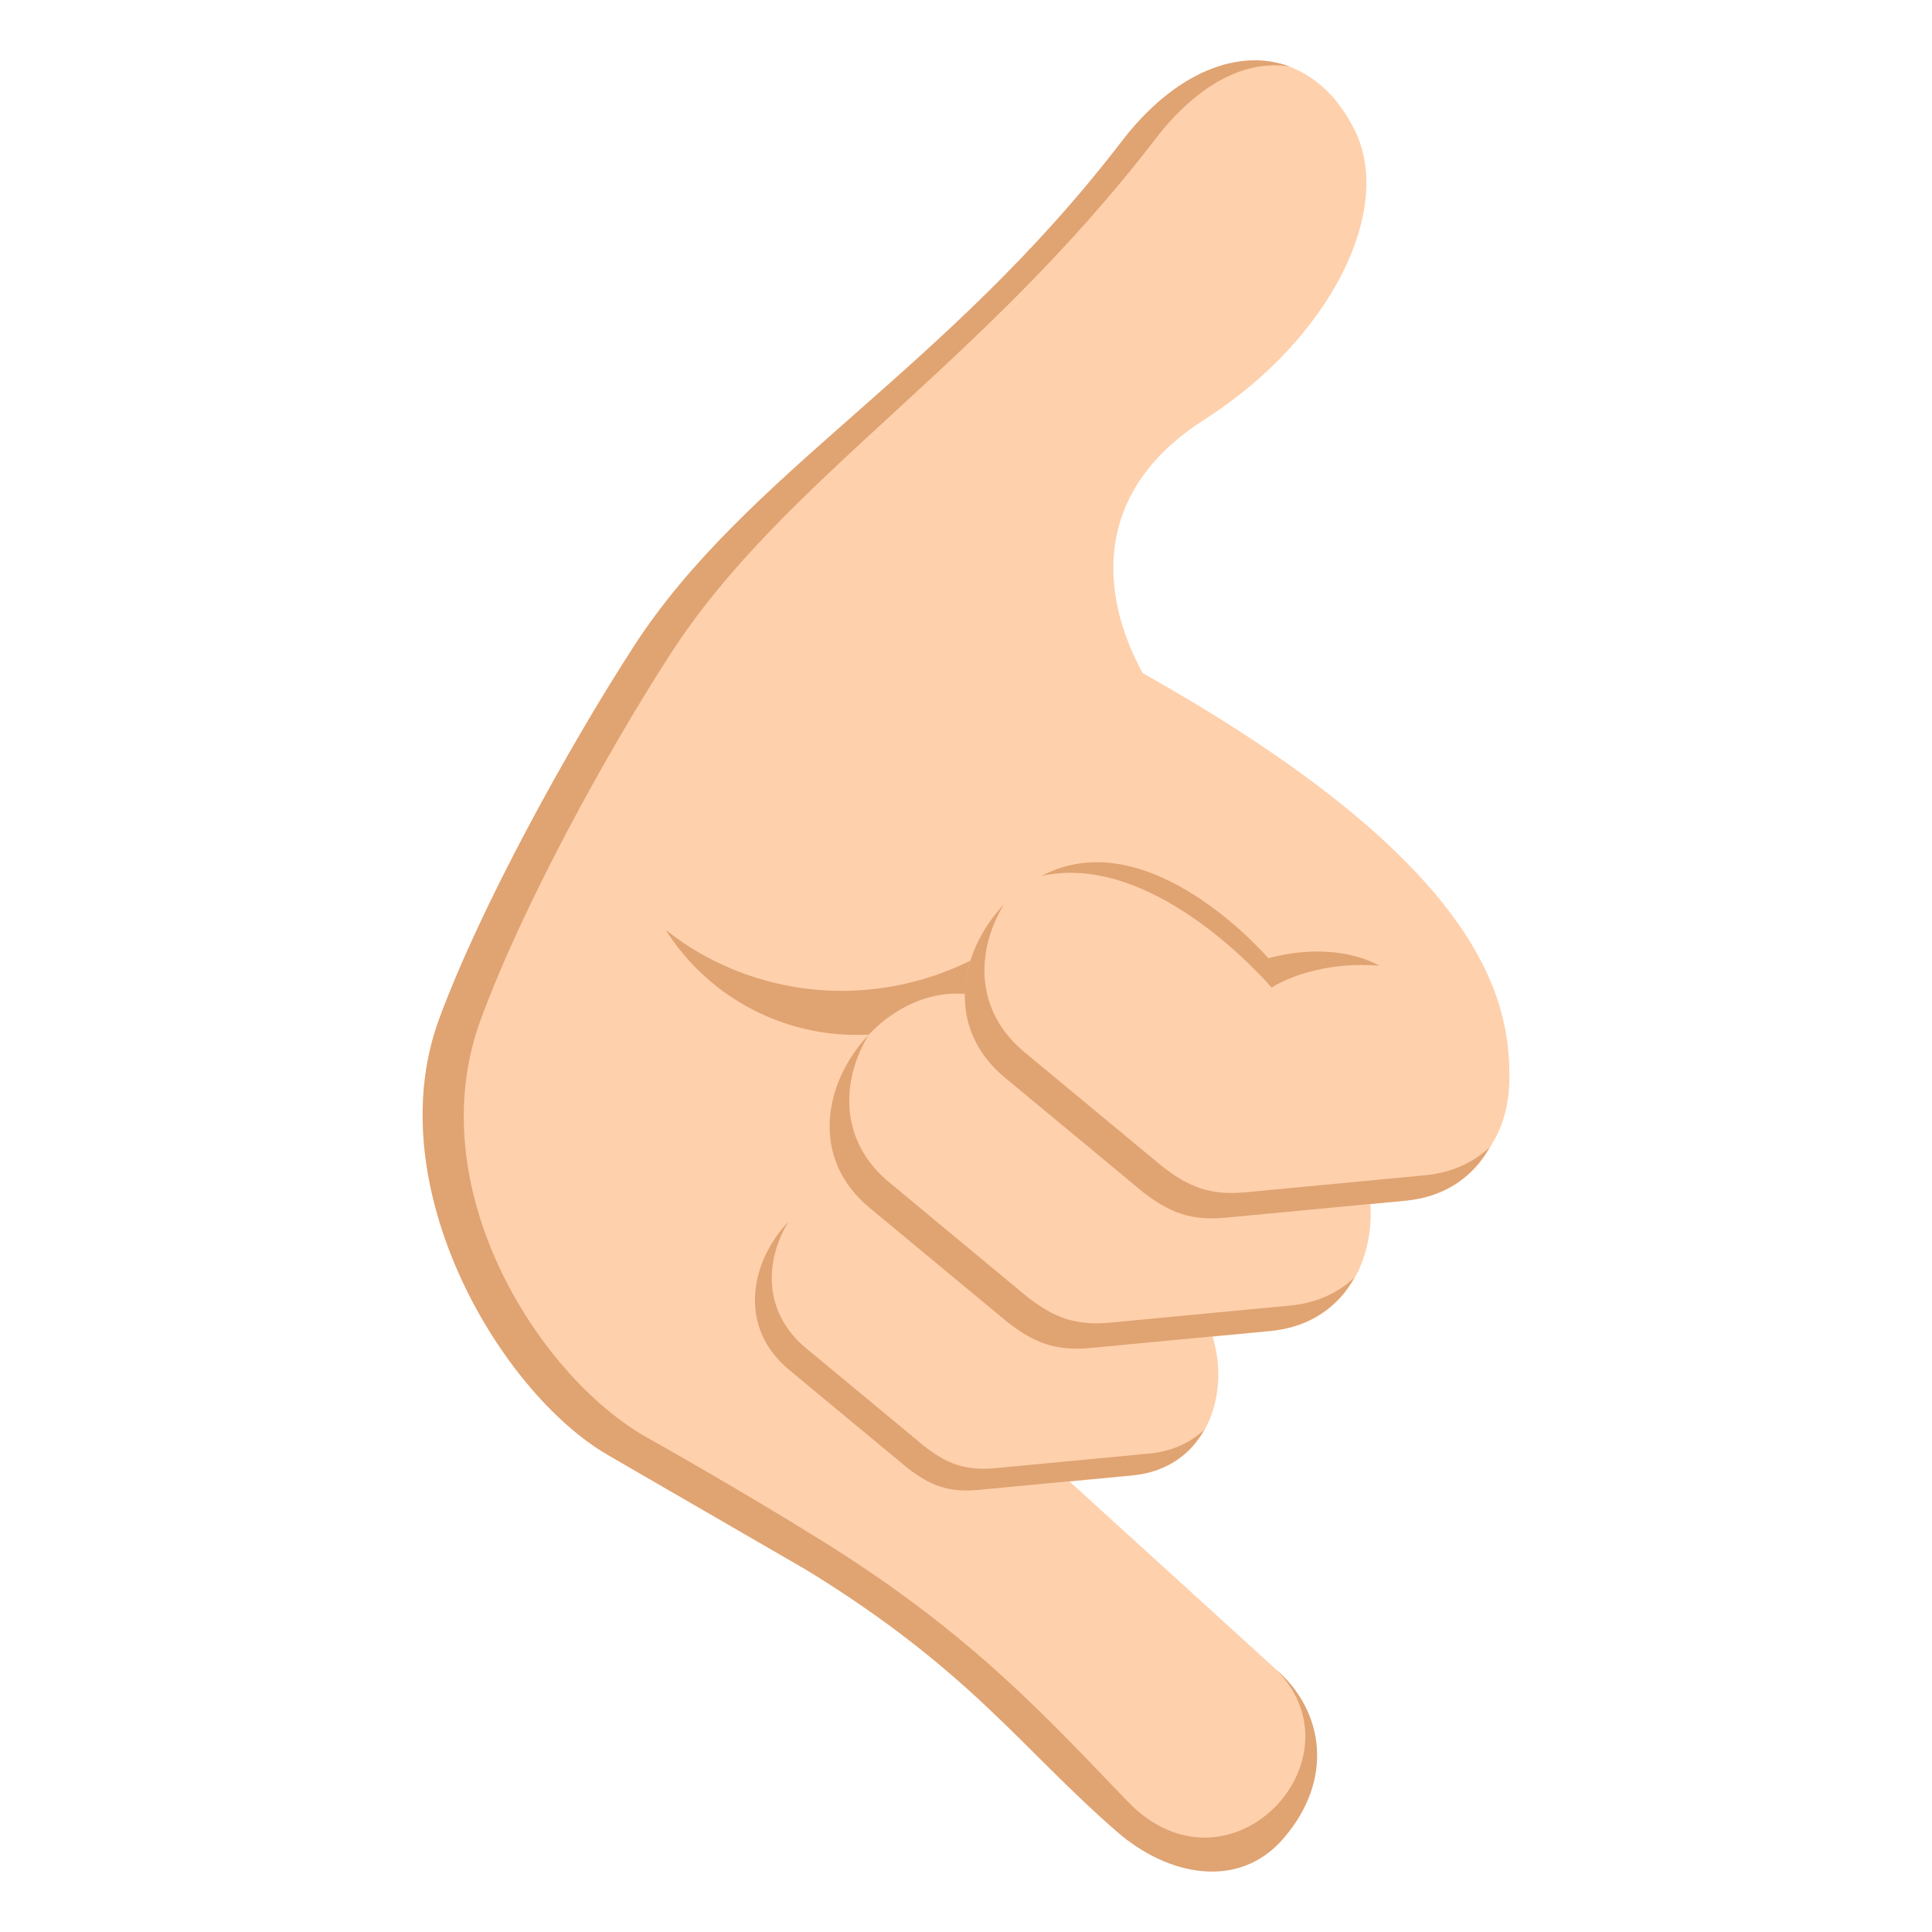 <svg xmlns="http://www.w3.org/2000/svg" width="64" height="64" viewBox="0 0 64 64"><path fill="#FED0AC" d="M47.786 31.017s-8.634-6.512-9.812-8.512c-1.416-2.405-2.062-6.063 1.916-8.601 4.189-2.673 6.305-6.968 4.98-9.604-1.58-3.157-5.052-3.088-7.719.393-5.851 7.632-12.418 10.946-16.16 16.727-2.169 3.351-5.081 8.624-6.451 12.355-2.023 5.521 2.024 12.357 5.603 14.429l7.192 4.162 20.451-21.349z"/><path fill="#FED0AC" d="M28.71 52.548c2.356 2.105 8.521 8.096 8.521 8.096 3.717 3.23 8.649-2.208 4.934-5.438l-10.802-9.832c-.001-.001-6.306 3.91-2.653 7.174z"/><path fill="#E0A372" d="M42.296 55.327c2.938 3.014-1.618 7.788-4.936 4.354-2.598-2.688-5.108-5.512-10.106-8.624-2.879-1.793-5.895-3.479-5.895-3.479-3.578-2.07-7.464-8.265-5.44-13.787 1.367-3.732 4.133-8.793 6.302-12.145 3.743-5.783 10.242-9.462 16.092-17.092.841-1.097 2.473-2.665 4.41-2.35-1.689-.629-3.805.182-5.568 2.484-5.851 7.631-12.418 10.948-16.161 16.728-2.17 3.352-5.081 8.625-6.451 12.356-2.024 5.522 2.023 12.358 5.602 14.43l6.533 3.781c5.503 3.377 7.132 5.928 10.341 8.71 1.658 1.438 4.005 1.934 5.494.212 1.714-1.981 1.312-4.249-.217-5.578z"/><path fill="#FED0AC" d="M37.688 22.206C49.17 28.614 50.036 33.136 50 35.764c-.069 4.933-6.841 5.038-8.035.804l-.558-5.917c-.49-4.909-8.019-10.844-3.719-8.445z"/><path fill="#E0A372" d="M23.013 31.473c4.286 2.569 9.789 1.354 12.678-2.653a7.432 7.432 0 0 1-.751 1.739c-2.166 3.615-6.835 4.803-10.425 2.651a7.443 7.443 0 0 1-2.466-2.412c.305.241.623.47.964.675z"/><path fill="#FED0AC" d="M36.85 41.978l-3.551.337-2.755-2.284c-3.261-2.677-7.64 2.688-4.38 5.363l3.912 3.244c.749.575 1.354.827 2.405.717l5.054-.479c4.193-.42 3.506-7.318-.685-6.898z"/><path fill="#E0A372" d="M38.084 48.15l-5.053.479c-1.053.111-1.658-.14-2.406-.716l-3.912-3.243c-1.439-1.183-1.387-2.889-.6-4.195-1.26 1.331-1.686 3.495.041 4.914l3.912 3.243c.749.576 1.354.827 2.405.717l5.054-.479c1.142-.114 1.918-.711 2.365-1.507-.448.42-1.045.711-1.806.787z"/><g><path fill="#FED0AC" d="M41.309 36.037l-4.146.394-3.217-2.668c-3.808-3.125-8.923 3.14-5.115 6.265l4.568 3.788c.874.672 1.581.965 2.81.837l5.901-.561c4.897-.489 4.095-8.544-.801-8.055z"/><path fill="#E0A372" d="M42.752 43.247l-5.902.56c-1.229.129-1.936-.165-2.81-.837l-4.567-3.789c-1.684-1.381-1.62-3.372-.701-4.898-1.471 1.555-1.97 4.083.049 5.739l4.567 3.787c.876.673 1.581.966 2.81.837l5.902-.56c1.332-.133 2.24-.829 2.761-1.759-.523.49-1.222.831-2.109.92z"/></g><g><path fill="#FED0AC" d="M45.787 31.721l-4.146.393-3.216-2.668c-3.808-3.125-8.923 3.14-5.116 6.265l4.568 3.788c.875.673 1.581.966 2.81.837l5.901-.56c4.896-.49 4.096-8.545-.801-8.055z"/><path fill="#E0A372" d="M42.124 32.716s1.312-.902 3.573-.725c-1.66-.889-3.679-.244-3.679-.244s-3.946-4.622-7.519-2.729c3.781-.85 7.625 3.698 7.625 3.698zM47.229 38.93l-5.901.56c-1.228.129-1.935-.165-2.81-.837l-4.568-3.788c-1.682-1.381-1.619-3.373-.699-4.898-1.472 1.554-1.969 4.082.048 5.738l4.567 3.787c.875.673 1.582.967 2.811.838l5.902-.56c1.332-.134 2.24-.829 2.762-1.76-.525.491-1.223.831-2.112.92z"/></g></svg>